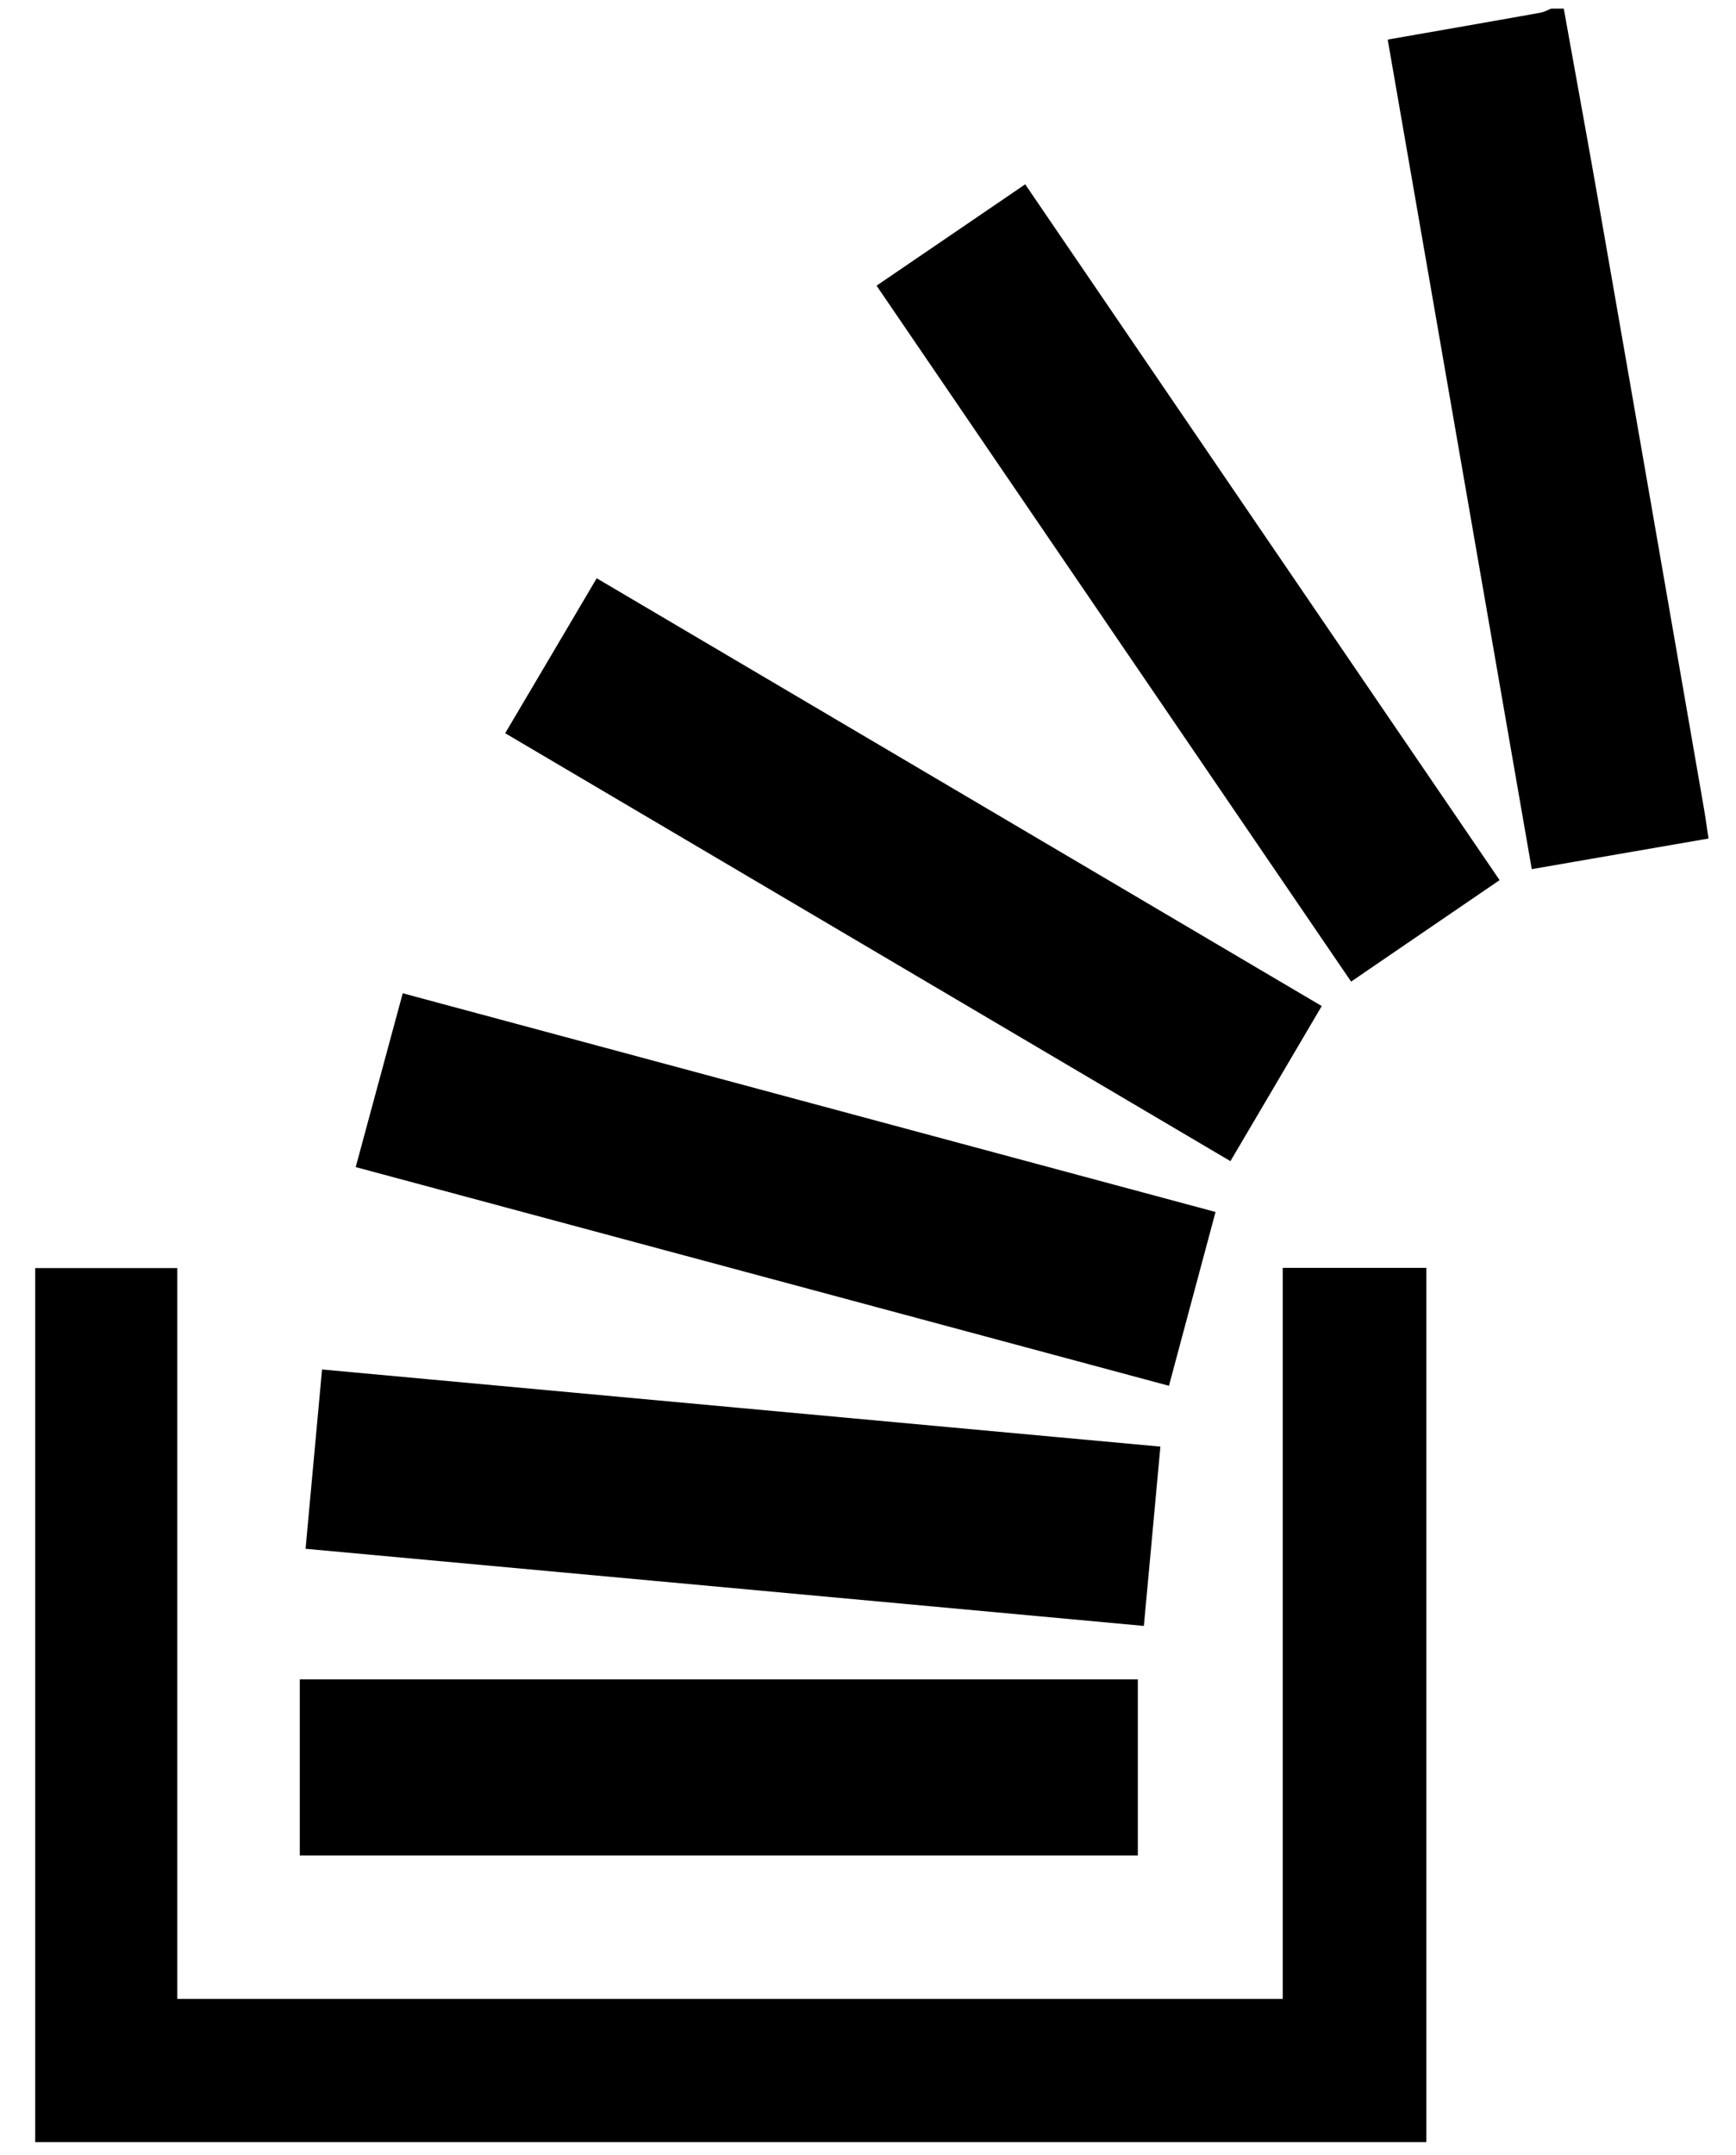 <svg xmlns="http://www.w3.org/2000/svg" width="403" height="500"><g fill-rule="evenodd" clip-rule="evenodd"><path d="M8.172 497.053V294.239H41.16v169.582h256.616V294.186h33.337v202.867H8.172zM363.021 2c2.895 16.137 5.86 32.273 8.669 48.41 7.973 45.618 15.893 91.255 23.813 136.873.384 2.199.679 4.396 1.116 7.292a49800.364 49800.364 0 00-41.031 7.1c-11.199-64.423-22.277-128.22-33.441-192.488 12.036-2.11 23.708-4.133 35.379-6.227.89-.157 1.726-.628 2.598-.959L363.021 2z"/><path d="M269.375 335.669a41872.215 41872.215 0 01-3.837 41.606c-64.808-5.965-129.337-11.896-194.599-17.897 1.256-13.782 2.513-27.301 3.82-41.606 64.878 5.966 129.425 11.915 194.616 17.897zm-186.8-64.86c3.733-13.798 7.256-26.812 10.919-40.332 62.977 16.938 125.587 33.791 188.685 50.747-3.645 13.607-7.17 26.708-10.814 40.333-63.134-16.974-125.762-33.808-188.79-50.748zm34.698-100.674a30886.78 30886.78 0 0021.247-35.955c56.086 33.076 111.997 66.046 168.31 99.262a28742.241 28742.241 0 01-21.196 35.989c-56.138-33.11-112.031-66.082-168.361-99.296zm86.214-103.849c11.617-7.92 22.799-15.527 34.505-23.517 36.704 53.818 73.286 107.461 110.129 161.454-11.617 7.937-22.869 15.612-34.471 23.55-36.791-53.922-73.338-107.496-110.163-161.487zM69.595 430.535v-40.856h194.546v40.856H69.595z"/></g></svg>